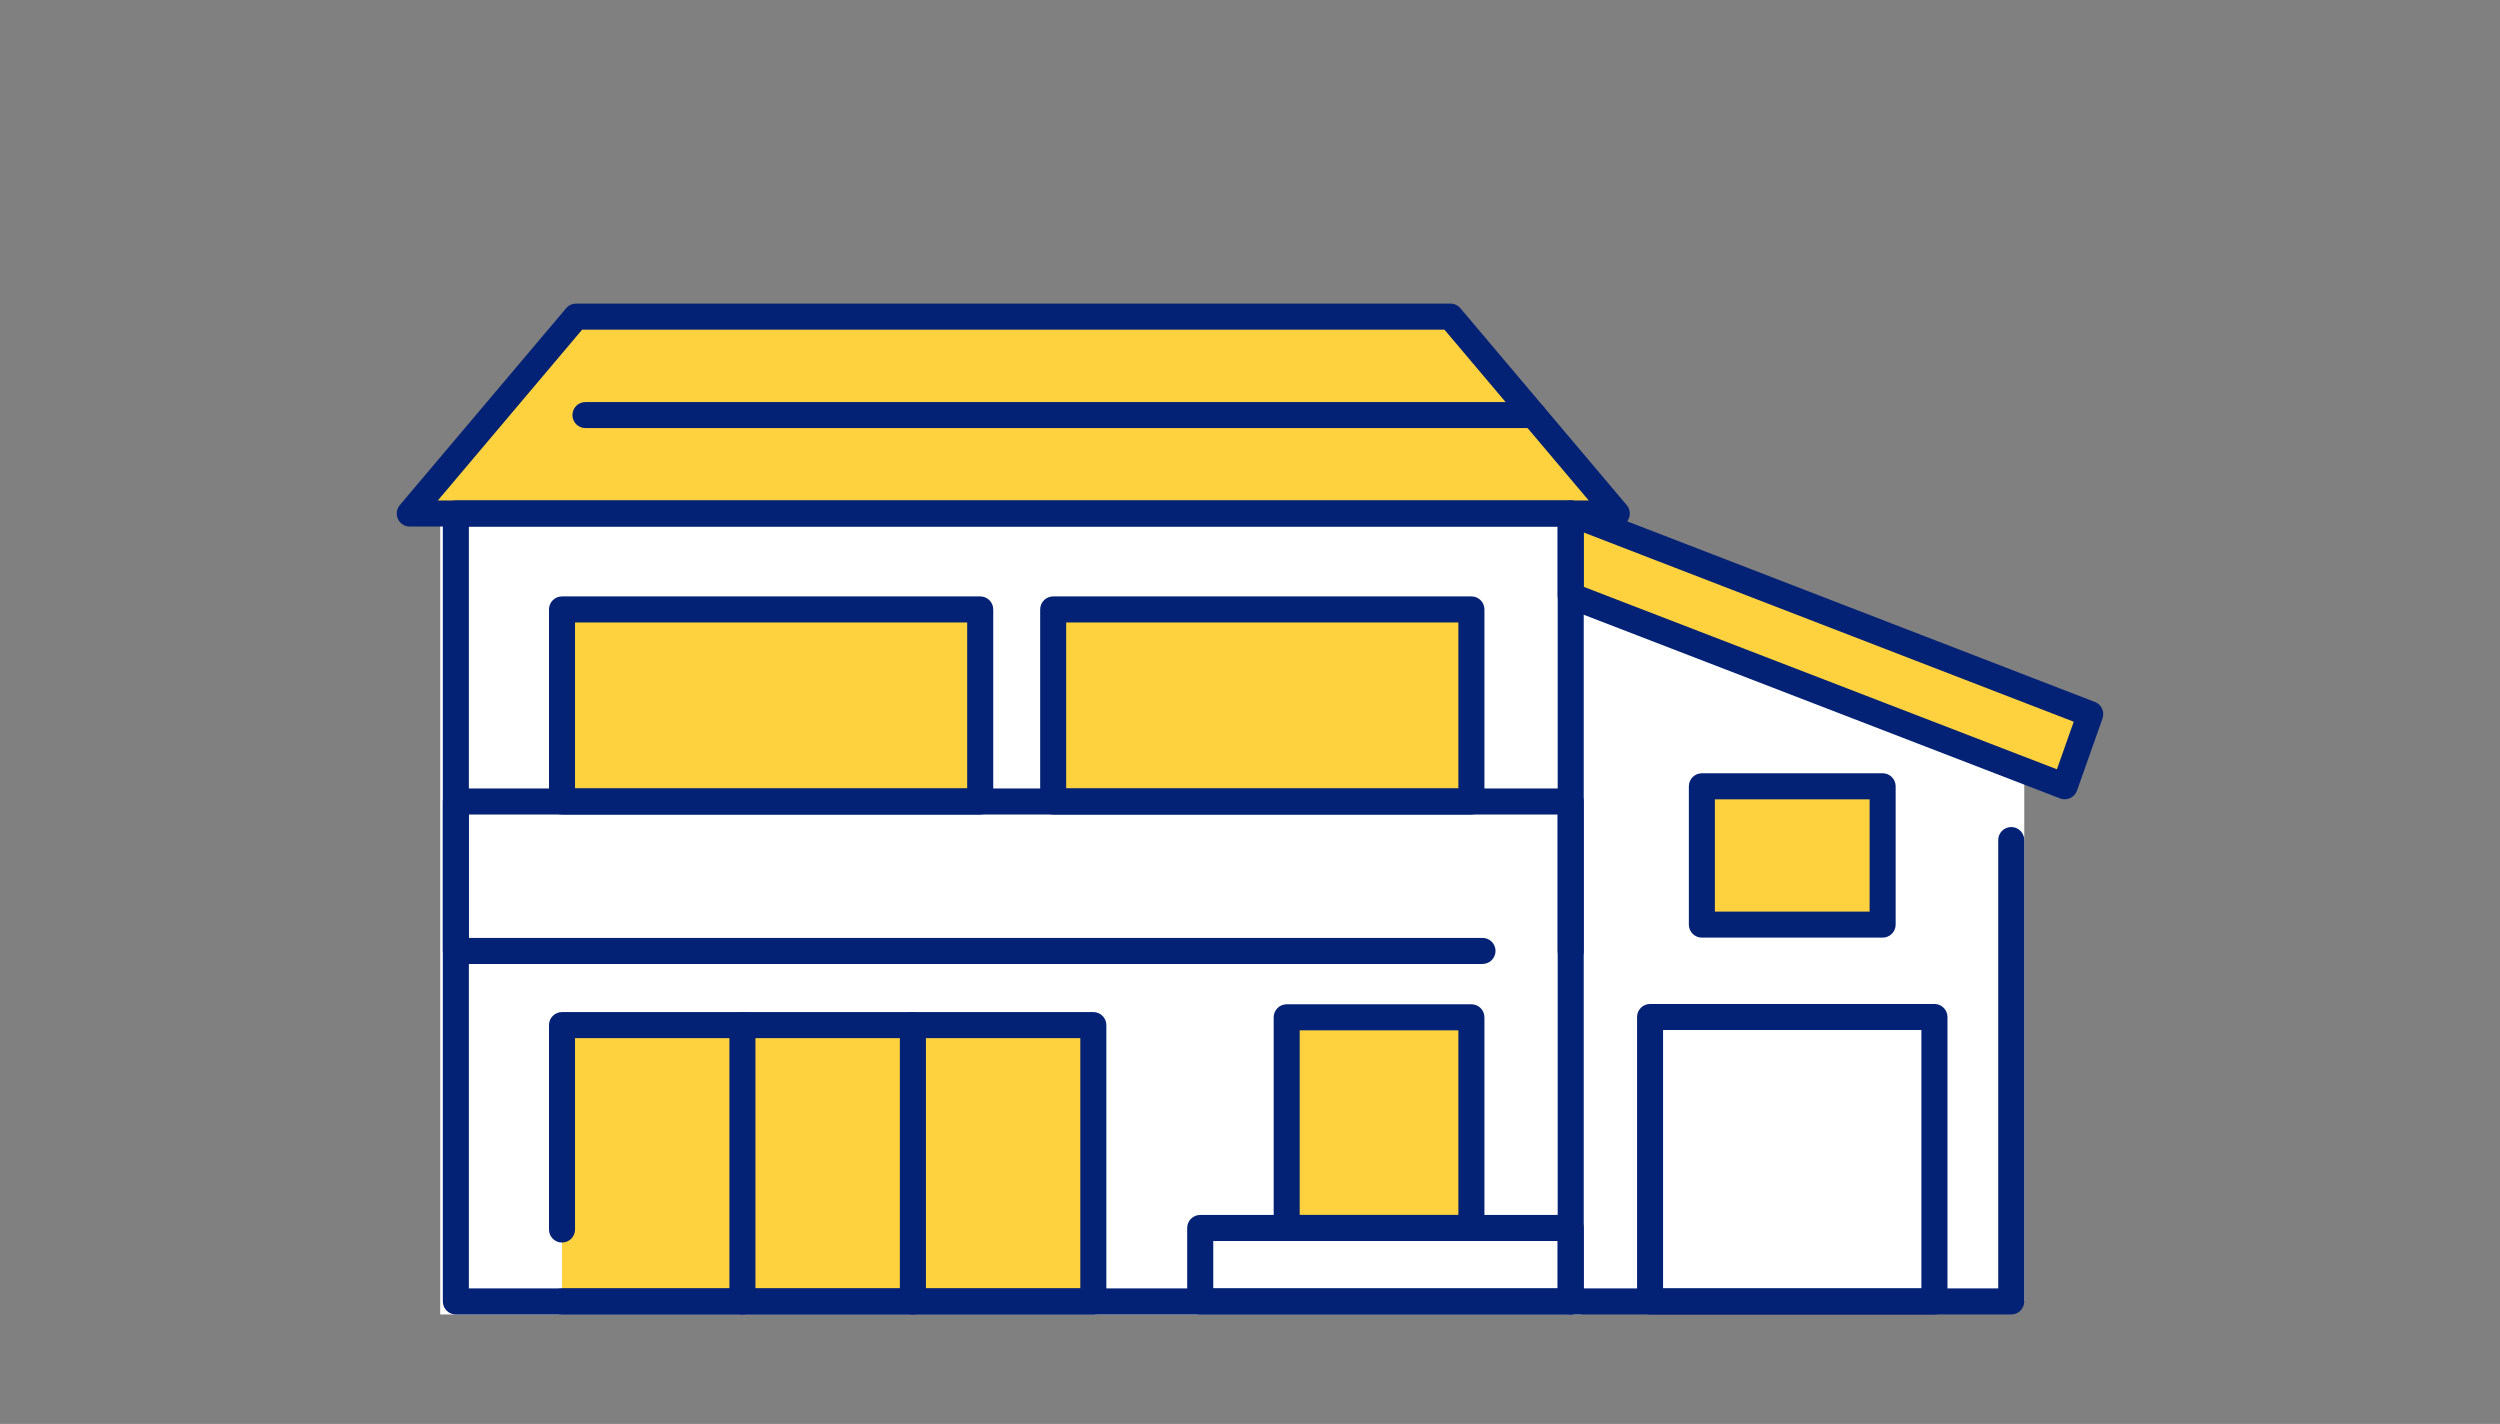 <svg width="230" height="131" viewBox="0 0 230 131" fill="none" xmlns="http://www.w3.org/2000/svg">
<rect x="0" y="0" width="230" height="131" fill="#808080" stroke="none"/>
<mask id="mask0_470_608" style="mask-type:alpha" maskUnits="userSpaceOnUse" x="0" y="0" width="230" height="131">
<rect y="0.931" width="230" height="130" fill="#D9D9D9"/>
</mask>
<g mask="url(#mask0_470_608)">
<g clip-path="url(#clip0_470_608)">
<rect x="40.5" y="45.931" width="105" height="75" fill="white"/>
<path d="M144.028 48.262L186.232 64.223V119.732H144.028V48.262Z" fill="white"/>
<path d="M148.744 47.244H37.698L53.001 29.13H133.441L148.744 47.244Z" fill="#FDD23E"/>
<path d="M100.587 94.31H51.704V119.733H100.587V94.31Z" fill="#FDD23E"/>
<path d="M135.367 93.593H118.373V112.973H135.367V93.593Z" fill="#FDD23E"/>
<path d="M90.179 56.068H51.704V73.735H90.179V56.068Z" fill="#FDD23E"/>
<path d="M135.367 56.068H96.892V73.735H135.367V56.068Z" fill="#FDD23E"/>
<path d="M189.955 72.338L144.504 54.812V47.244L192.302 65.702L189.955 72.338Z" fill="#FDD23E"/>
<path d="M173.199 72.339H156.572V85.063H173.199V72.339Z" fill="#FDD23E"/>
<path d="M148.744 48.442H37.698C37.232 48.442 36.807 48.172 36.611 47.749C36.415 47.327 36.483 46.828 36.783 46.47L52.086 28.356C52.315 28.086 52.648 27.931 53.001 27.931H133.441C133.794 27.931 134.13 28.086 134.356 28.356L149.659 46.47C149.96 46.828 150.027 47.324 149.831 47.749C149.635 48.172 149.21 48.442 148.744 48.442ZM40.28 46.045H146.165L132.888 30.328H53.557L40.28 46.045Z" fill="#042275"/>
<path d="M144.504 120.931H41.938C41.276 120.931 40.74 120.395 40.74 119.733V47.244C40.74 46.581 41.276 46.045 41.938 46.045H144.504C145.167 46.045 145.703 46.581 145.703 47.244V119.733C145.703 120.395 145.167 120.931 144.504 120.931ZM43.136 118.534H143.306V48.442H43.136V118.534Z" fill="#042275"/>
<path d="M144.504 88.685C143.842 88.685 143.306 88.149 143.306 87.486V74.934H43.136V86.288H136.391C137.053 86.288 137.589 86.824 137.589 87.486C137.589 88.149 137.053 88.685 136.391 88.685H41.938C41.275 88.685 40.739 88.149 40.739 87.486V73.735C40.739 73.073 41.275 72.537 41.938 72.537H144.504C145.167 72.537 145.702 73.073 145.702 73.735V87.486C145.702 88.149 145.167 88.685 144.504 88.685Z" fill="#042275"/>
<path d="M100.587 120.932H51.705C51.042 120.932 50.507 120.395 50.507 119.733C50.507 119.07 51.042 118.534 51.705 118.534H99.389V95.508H52.903V113.117C52.903 113.779 52.367 114.315 51.705 114.315C51.042 114.315 50.507 113.779 50.507 113.117V94.31C50.507 93.647 51.042 93.111 51.705 93.111H100.587C101.25 93.111 101.785 93.647 101.785 94.31V119.733C101.785 120.395 101.25 120.932 100.587 120.932Z" fill="#042275"/>
<path d="M135.369 114.171H118.376C117.714 114.171 117.178 113.635 117.178 112.973V93.592C117.178 92.93 117.714 92.394 118.376 92.394H135.369C136.032 92.394 136.568 92.93 136.568 93.592V112.973C136.568 113.635 136.032 114.171 135.369 114.171ZM119.572 111.774H134.169V94.791H119.572V111.774Z" fill="#042275"/>
<path d="M144.504 120.931H110.419C109.757 120.931 109.221 120.395 109.221 119.733V112.973C109.221 112.31 109.757 111.774 110.419 111.774H144.504C145.167 111.774 145.703 112.31 145.703 112.973V119.733C145.703 120.395 145.167 120.931 144.504 120.931ZM111.62 118.534H143.308V114.171H111.62V118.534Z" fill="#042275"/>
<path d="M90.18 74.934H51.705C51.042 74.934 50.507 74.398 50.507 73.735V56.068C50.507 55.406 51.042 54.869 51.705 54.869H90.18C90.842 54.869 91.378 55.406 91.378 56.068V73.735C91.378 74.398 90.842 74.934 90.18 74.934ZM52.903 72.537H88.981V57.267H52.903V72.537Z" fill="#042275"/>
<path d="M135.369 74.934H96.894C96.232 74.934 95.696 74.398 95.696 73.735V56.068C95.696 55.406 96.232 54.869 96.894 54.869H135.369C136.032 54.869 136.568 55.406 136.568 56.068V73.735C136.568 74.398 136.032 74.934 135.369 74.934ZM98.09 72.537H134.169V57.267H98.09V72.537Z" fill="#042275"/>
<path d="M189.955 73.537C189.809 73.537 189.663 73.51 189.524 73.456L144.073 55.928C143.611 55.749 143.306 55.305 143.306 54.81V47.244C143.306 46.849 143.5 46.479 143.827 46.254C144.151 46.03 144.568 45.982 144.936 46.123L192.733 64.582C193.339 64.815 193.648 65.488 193.43 66.101L191.084 72.737C190.975 73.042 190.748 73.29 190.454 73.425C190.295 73.499 190.125 73.534 189.953 73.534L189.955 73.537ZM145.703 53.989L189.236 70.775L190.783 66.399L145.703 48.989V53.986V53.989Z" fill="#042275"/>
<path d="M185.034 120.931H144.504C143.842 120.931 143.306 120.395 143.306 119.732C143.306 119.07 143.842 118.534 144.504 118.534H183.836V77.287C183.836 76.624 184.372 76.088 185.034 76.088C185.696 76.088 186.232 76.624 186.232 77.287V119.732C186.232 120.395 185.696 120.931 185.034 120.931Z" fill="#042275"/>
<path d="M173.202 86.262H156.572C155.91 86.262 155.374 85.726 155.374 85.063V72.338C155.374 71.676 155.91 71.14 156.572 71.14H173.202C173.864 71.14 174.4 71.676 174.4 72.338V85.063C174.4 85.726 173.864 86.262 173.202 86.262ZM157.77 83.865H172.003V73.537H157.77V83.865Z" fill="#042275"/>
<path d="M177.969 120.931H151.807C151.145 120.931 150.609 120.395 150.609 119.733V93.564C150.609 92.902 151.145 92.365 151.807 92.365H177.969C178.631 92.365 179.167 92.902 179.167 93.564V119.733C179.167 120.395 178.631 120.931 177.969 120.931ZM153.003 118.534H176.768V94.763H153.003V118.534Z" fill="#042275"/>
<path d="M68.304 120.932C67.642 120.932 67.106 120.395 67.106 119.733V94.31C67.106 93.647 67.642 93.111 68.304 93.111C68.966 93.111 69.502 93.647 69.502 94.31V119.733C69.502 120.395 68.966 120.932 68.304 120.932Z" fill="#042275"/>
<path d="M83.987 120.932C83.325 120.932 82.789 120.395 82.789 119.733V94.31C82.789 93.647 83.325 93.111 83.987 93.111C84.65 93.111 85.186 93.647 85.186 94.31V119.733C85.186 120.395 84.65 120.932 83.987 120.932Z" fill="#042275"/>
<path d="M141.093 39.385H53.862C53.199 39.385 52.663 38.849 52.663 38.186C52.663 37.524 53.199 36.988 53.862 36.988H141.095C141.757 36.988 142.293 37.524 142.293 38.186C142.293 38.849 141.757 39.385 141.095 39.385H141.093Z" fill="#042275"/>
</g>
</g>
<defs>
<clipPath id="clip0_470_608">
<rect width="157" height="93" fill="white" transform="translate(36.5 27.931)"/>
</clipPath>
</defs>
</svg>
